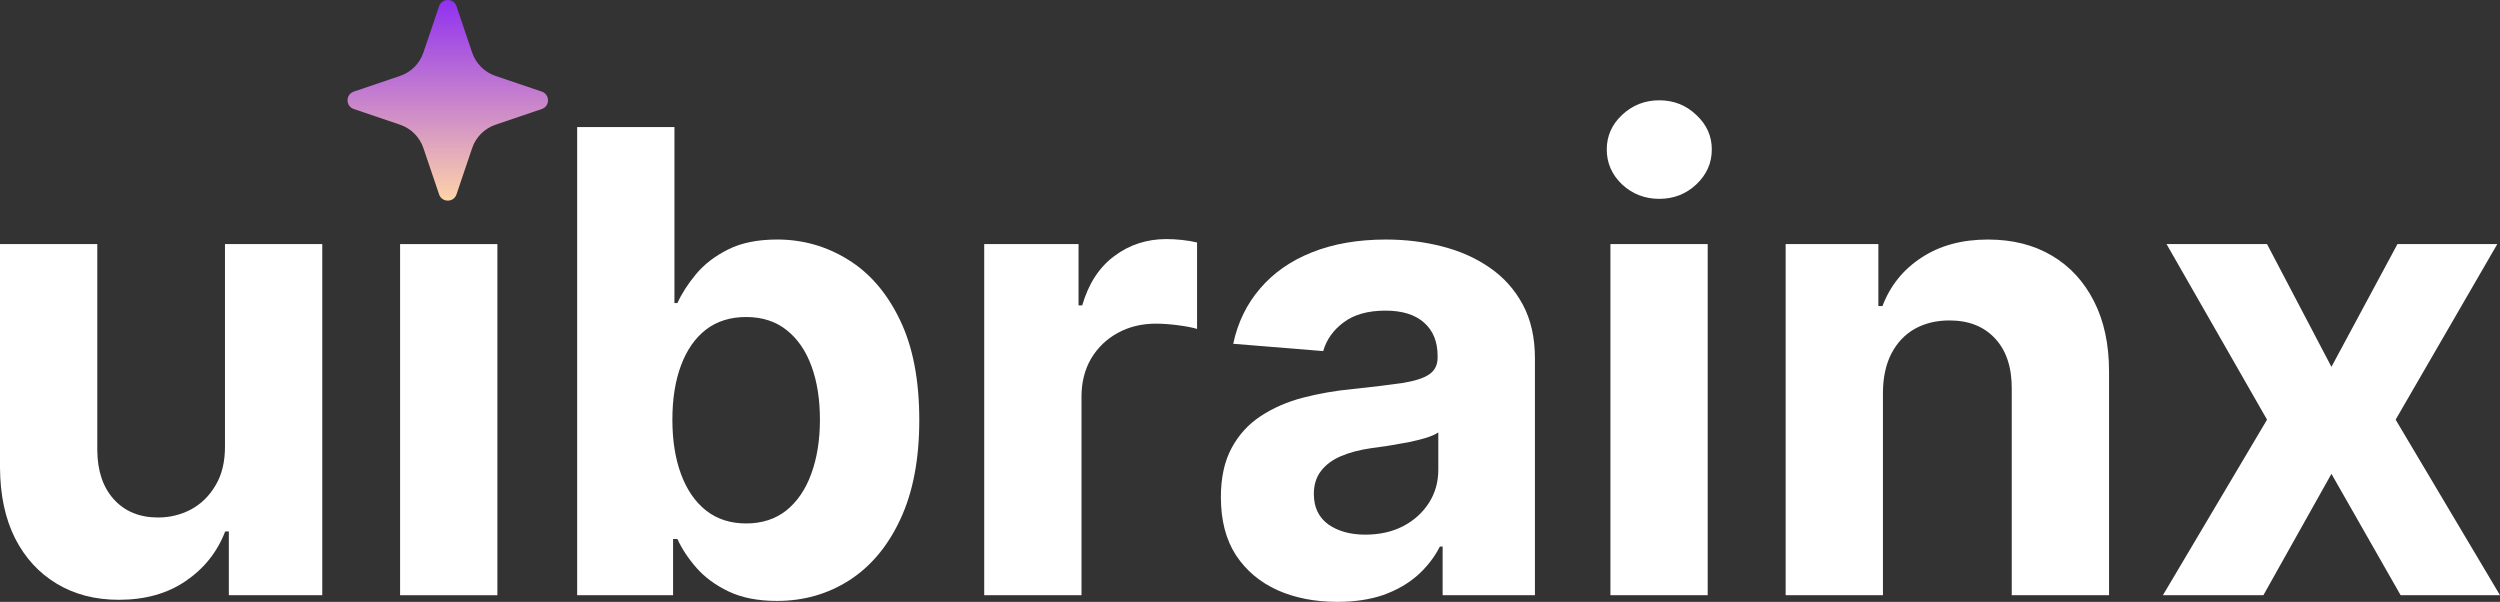 <?xml version="1.0" encoding="UTF-8"?> <svg xmlns="http://www.w3.org/2000/svg" width="108" height="26" viewBox="0 0 108 26" fill="none"><rect x="0" y="0" width="108" height="26" fill="#333333" stroke="none"/><path d="M23.403 3.956L21.404 3.279C20.931 3.118 20.558 2.745 20.398 2.272L19.721 0.271C19.601 -0.09 19.088 -0.09 18.968 0.271L18.29 2.272C18.13 2.745 17.757 3.118 17.285 3.279L15.285 3.956C14.925 4.077 14.925 4.59 15.285 4.71L17.285 5.388C17.757 5.549 18.13 5.921 18.29 6.395L18.968 8.396C19.088 8.757 19.601 8.757 19.721 8.396L20.398 6.395C20.558 5.921 20.931 5.549 21.404 5.388L23.403 4.71C23.764 4.59 23.764 4.077 23.403 3.956Z" fill="url(#paint0_linear_496_38)"></path><path d="M97.936 10.545L100.718 15.848L103.57 10.545H107.882L103.491 18.129L108 25.714H103.708L100.718 20.47L97.778 25.714H93.437L97.936 18.129L93.595 10.545H97.936Z" fill="white"></path><path d="M81.343 16.944V25.714H77.14V10.545H81.145V13.221H81.323C81.659 12.339 82.221 11.641 83.01 11.128C83.8 10.607 84.757 10.348 85.882 10.348C86.934 10.348 87.852 10.578 88.634 11.039C89.417 11.5 90.025 12.158 90.46 13.014C90.894 13.863 91.111 14.877 91.111 16.055V25.714H86.908V16.806C86.914 15.878 86.677 15.153 86.197 14.633C85.717 14.107 85.056 13.843 84.214 13.843C83.648 13.843 83.148 13.965 82.714 14.209C82.287 14.452 81.951 14.808 81.708 15.275C81.471 15.736 81.349 16.293 81.343 16.944Z" fill="white"></path><path d="M69.57 25.714V10.545H73.773V25.714H69.57ZM71.681 8.59C71.056 8.59 70.52 8.382 70.073 7.967C69.632 7.546 69.412 7.042 69.412 6.457C69.412 5.877 69.632 5.38 70.073 4.965C70.52 4.544 71.056 4.333 71.681 4.333C72.306 4.333 72.839 4.544 73.279 4.965C73.727 5.38 73.95 5.877 73.95 6.457C73.95 7.042 73.727 7.546 73.279 7.967C72.839 8.382 72.306 8.59 71.681 8.59Z" fill="white"></path><path d="M57.774 26C56.807 26 55.945 25.832 55.189 25.496C54.432 25.154 53.834 24.65 53.393 23.985C52.959 23.314 52.742 22.478 52.742 21.477C52.742 20.634 52.897 19.927 53.206 19.354C53.515 18.781 53.936 18.32 54.469 17.971C55.002 17.622 55.607 17.359 56.284 17.181C56.968 17.003 57.685 16.878 58.435 16.806C59.316 16.714 60.027 16.628 60.566 16.549C61.106 16.464 61.497 16.339 61.74 16.174C61.984 16.009 62.105 15.766 62.105 15.443V15.384C62.105 14.758 61.908 14.275 61.513 13.932C61.125 13.59 60.573 13.419 59.856 13.419C59.099 13.419 58.498 13.587 58.05 13.922C57.603 14.252 57.307 14.666 57.162 15.167L53.275 14.851C53.472 13.929 53.86 13.132 54.439 12.461C55.018 11.783 55.764 11.263 56.679 10.9C57.6 10.532 58.665 10.348 59.876 10.348C60.718 10.348 61.523 10.446 62.293 10.644C63.069 10.841 63.756 11.147 64.355 11.562C64.96 11.977 65.437 12.51 65.786 13.162C66.134 13.807 66.309 14.581 66.309 15.483V25.714H62.322V23.61H62.204C61.961 24.084 61.635 24.502 61.227 24.864C60.819 25.22 60.329 25.5 59.757 25.704C59.185 25.901 58.524 26 57.774 26ZM58.978 23.097C59.596 23.097 60.142 22.975 60.616 22.731C61.089 22.481 61.461 22.145 61.73 21.724C62 21.303 62.135 20.825 62.135 20.292V18.682C62.004 18.768 61.823 18.847 61.592 18.919C61.369 18.985 61.115 19.048 60.833 19.107C60.55 19.16 60.267 19.209 59.984 19.255C59.701 19.295 59.445 19.331 59.215 19.364C58.721 19.436 58.29 19.551 57.922 19.709C57.554 19.867 57.267 20.081 57.064 20.351C56.86 20.615 56.758 20.944 56.758 21.339C56.758 21.912 56.965 22.349 57.379 22.652C57.8 22.948 58.333 23.097 58.978 23.097Z" fill="white"></path><path d="M42.518 25.714V10.545H46.593V13.192H46.751C47.027 12.25 47.49 11.539 48.142 11.059C48.793 10.571 49.543 10.328 50.391 10.328C50.602 10.328 50.829 10.341 51.072 10.367C51.315 10.393 51.529 10.43 51.713 10.476V14.209C51.516 14.149 51.243 14.097 50.895 14.051C50.546 14.005 50.227 13.982 49.937 13.982C49.319 13.982 48.767 14.117 48.28 14.386C47.8 14.65 47.418 15.018 47.135 15.492C46.859 15.967 46.721 16.513 46.721 17.132V25.714H42.518Z" fill="white"></path><path d="M24.933 25.714V5.489H29.136V13.093H29.264C29.449 12.685 29.715 12.27 30.064 11.848C30.419 11.421 30.879 11.065 31.445 10.782C32.017 10.492 32.728 10.347 33.576 10.347C34.681 10.347 35.701 10.637 36.635 11.216C37.569 11.789 38.315 12.655 38.874 13.814C39.434 14.966 39.713 16.411 39.713 18.149C39.713 19.841 39.44 21.27 38.894 22.435C38.355 23.594 37.618 24.473 36.684 25.072C35.757 25.664 34.717 25.96 33.566 25.96C32.751 25.96 32.057 25.826 31.484 25.555C30.919 25.286 30.455 24.947 30.093 24.538C29.731 24.124 29.455 23.706 29.264 23.284H29.077V25.714H24.933ZM29.047 18.129C29.047 19.031 29.172 19.818 29.422 20.489C29.672 21.161 30.034 21.684 30.508 22.06C30.981 22.428 31.557 22.613 32.234 22.613C32.918 22.613 33.497 22.425 33.971 22.05C34.444 21.668 34.803 21.141 35.046 20.47C35.296 19.792 35.421 19.011 35.421 18.129C35.421 17.254 35.3 16.483 35.056 15.818C34.813 15.153 34.454 14.633 33.981 14.258C33.507 13.883 32.925 13.695 32.234 13.695C31.55 13.695 30.971 13.876 30.498 14.238C30.031 14.6 29.672 15.114 29.422 15.779C29.172 16.444 29.047 17.227 29.047 18.129Z" fill="white"></path><path d="M17.284 25.714V10.545H21.487V25.714H17.284Z" fill="white"></path><path d="M9.719 19.255V10.545H13.922V25.714H9.886V22.958H9.728C9.386 23.847 8.817 24.561 8.022 25.101C7.232 25.641 6.269 25.911 5.131 25.911C4.118 25.911 3.226 25.681 2.457 25.22C1.687 24.759 1.085 24.104 0.651 23.255C0.224 22.405 0.007 21.388 0 20.203V10.545H4.203V19.453C4.21 20.348 4.45 21.056 4.923 21.576C5.397 22.096 6.032 22.356 6.828 22.356C7.334 22.356 7.808 22.241 8.248 22.01C8.689 21.773 9.044 21.424 9.314 20.963C9.59 20.503 9.725 19.933 9.719 19.255Z" fill="white"></path><defs><linearGradient id="paint0_linear_496_38" x1="19.344" y1="0" x2="19.344" y2="8.667" gradientUnits="userSpaceOnUse"><stop stop-color="#9031F0"></stop><stop offset="1" stop-color="#FED3A9"></stop></linearGradient></defs></svg> 